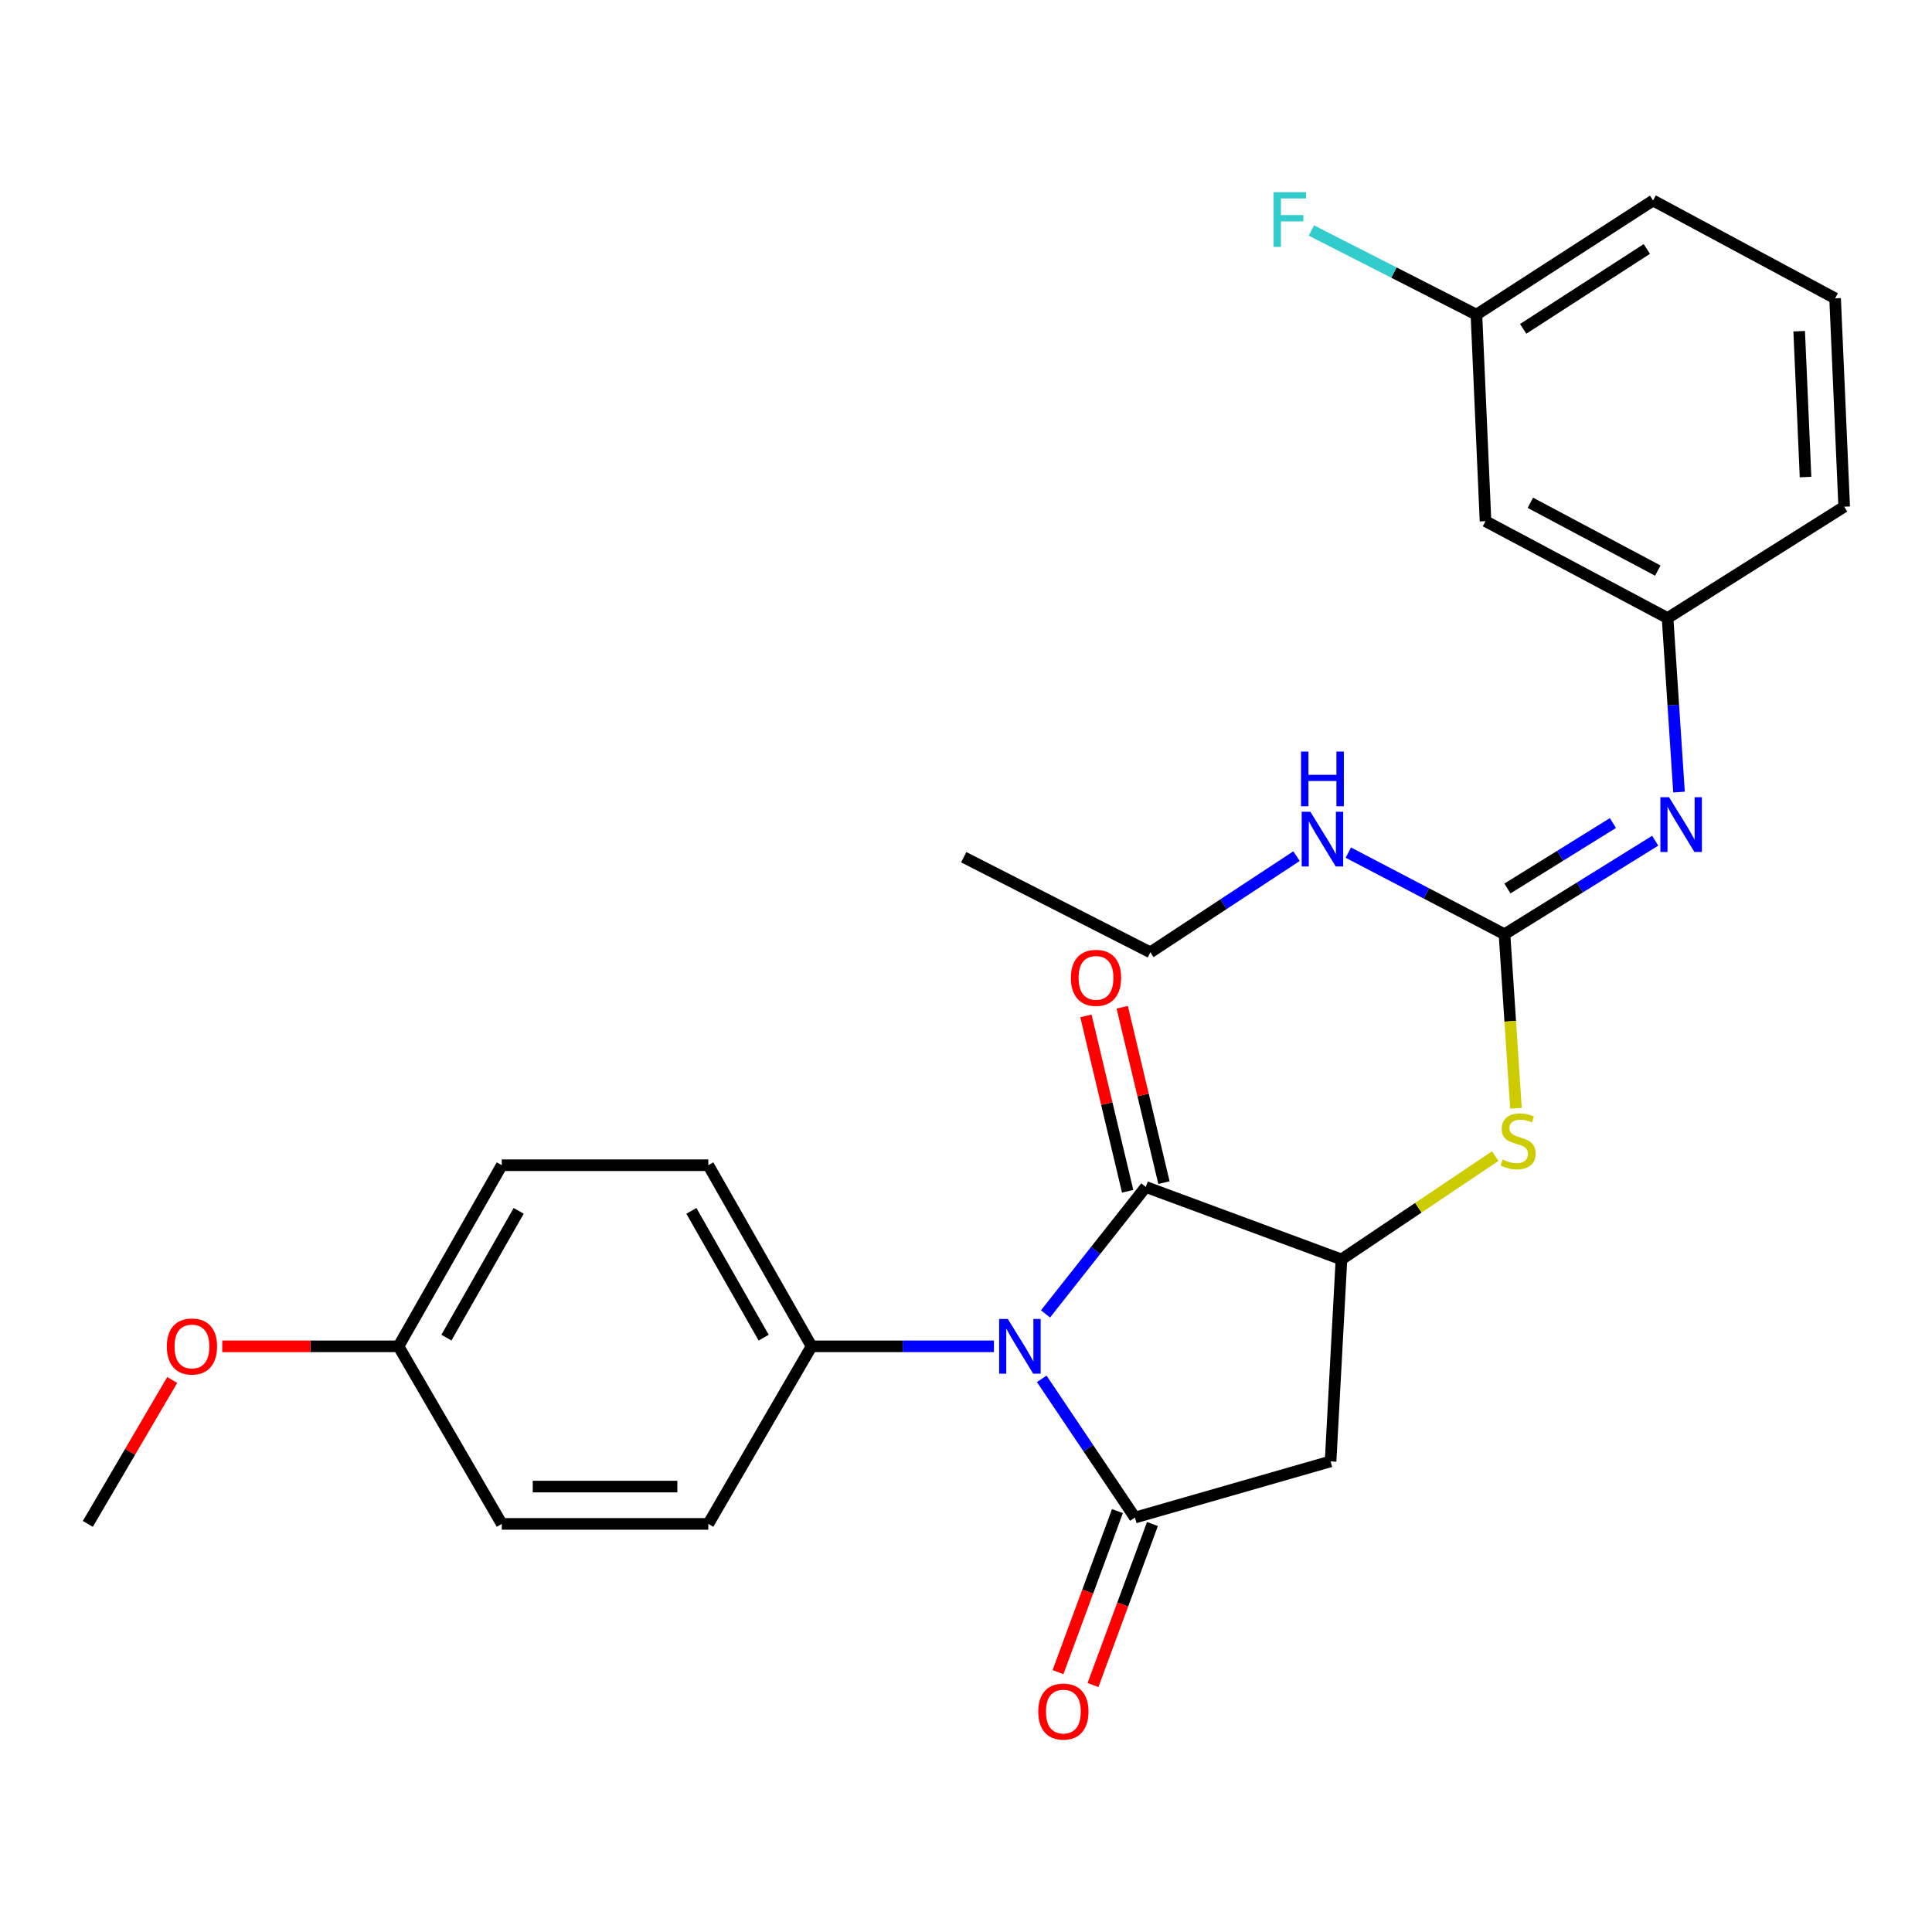 <?xml version='1.0' encoding='iso-8859-1'?>
<svg version='1.1' baseProfile='full'
              xmlns='http://www.w3.org/2000/svg'
                      xmlns:rdkit='http://www.rdkit.org/xml'
                      xmlns:xlink='http://www.w3.org/1999/xlink'
                  xml:space='preserve'
width='1000px' height='1000px' viewBox='0 0 1000 1000'>
<!-- END OF HEADER -->
<rect style='opacity:1.0;fill:#FFFFFF;stroke:none' width='1000' height='1000' x='0' y='0'> </rect>
<path class='bond-0' d='M 539.206,713.687 L 563.325,749.584' style='fill:none;fill-rule:evenodd;stroke:#0000FF;stroke-width:6px;stroke-linecap:butt;stroke-linejoin:miter;stroke-opacity:1' />
<path class='bond-0' d='M 563.325,749.584 L 587.443,785.481' style='fill:none;fill-rule:evenodd;stroke:#000000;stroke-width:6px;stroke-linecap:butt;stroke-linejoin:miter;stroke-opacity:1' />
<path class='bond-1' d='M 541.161,680.07 L 567.113,647.216' style='fill:none;fill-rule:evenodd;stroke:#0000FF;stroke-width:6px;stroke-linecap:butt;stroke-linejoin:miter;stroke-opacity:1' />
<path class='bond-1' d='M 567.113,647.216 L 593.066,614.362' style='fill:none;fill-rule:evenodd;stroke:#000000;stroke-width:6px;stroke-linecap:butt;stroke-linejoin:miter;stroke-opacity:1' />
<path class='bond-7' d='M 514.464,696.858 L 467.266,696.858' style='fill:none;fill-rule:evenodd;stroke:#0000FF;stroke-width:6px;stroke-linecap:butt;stroke-linejoin:miter;stroke-opacity:1' />
<path class='bond-7' d='M 467.266,696.858 L 420.068,696.858' style='fill:none;fill-rule:evenodd;stroke:#000000;stroke-width:6px;stroke-linecap:butt;stroke-linejoin:miter;stroke-opacity:1' />
<path class='bond-3' d='M 587.443,785.481 L 688.707,756.412' style='fill:none;fill-rule:evenodd;stroke:#000000;stroke-width:6px;stroke-linecap:butt;stroke-linejoin:miter;stroke-opacity:1' />
<path class='bond-8' d='M 578.383,782.137 L 562.999,823.811' style='fill:none;fill-rule:evenodd;stroke:#000000;stroke-width:6px;stroke-linecap:butt;stroke-linejoin:miter;stroke-opacity:1' />
<path class='bond-8' d='M 562.999,823.811 L 547.615,865.484' style='fill:none;fill-rule:evenodd;stroke:#FF0000;stroke-width:6px;stroke-linecap:butt;stroke-linejoin:miter;stroke-opacity:1' />
<path class='bond-8' d='M 596.503,788.826 L 581.119,830.5' style='fill:none;fill-rule:evenodd;stroke:#000000;stroke-width:6px;stroke-linecap:butt;stroke-linejoin:miter;stroke-opacity:1' />
<path class='bond-8' d='M 581.119,830.5 L 565.735,872.173' style='fill:none;fill-rule:evenodd;stroke:#FF0000;stroke-width:6px;stroke-linecap:butt;stroke-linejoin:miter;stroke-opacity:1' />
<path class='bond-2' d='M 593.066,614.362 L 694.33,651.865' style='fill:none;fill-rule:evenodd;stroke:#000000;stroke-width:6px;stroke-linecap:butt;stroke-linejoin:miter;stroke-opacity:1' />
<path class='bond-9' d='M 602.461,612.126 L 591.661,566.741' style='fill:none;fill-rule:evenodd;stroke:#000000;stroke-width:6px;stroke-linecap:butt;stroke-linejoin:miter;stroke-opacity:1' />
<path class='bond-9' d='M 591.661,566.741 L 580.861,521.355' style='fill:none;fill-rule:evenodd;stroke:#FF0000;stroke-width:6px;stroke-linecap:butt;stroke-linejoin:miter;stroke-opacity:1' />
<path class='bond-9' d='M 583.671,616.597 L 572.871,571.212' style='fill:none;fill-rule:evenodd;stroke:#000000;stroke-width:6px;stroke-linecap:butt;stroke-linejoin:miter;stroke-opacity:1' />
<path class='bond-9' d='M 572.871,571.212 L 562.071,525.827' style='fill:none;fill-rule:evenodd;stroke:#FF0000;stroke-width:6px;stroke-linecap:butt;stroke-linejoin:miter;stroke-opacity:1' />
<path class='bond-5' d='M 694.33,651.865 L 734.131,625.129' style='fill:none;fill-rule:evenodd;stroke:#000000;stroke-width:6px;stroke-linecap:butt;stroke-linejoin:miter;stroke-opacity:1' />
<path class='bond-5' d='M 734.131,625.129 L 773.931,598.393' style='fill:none;fill-rule:evenodd;stroke:#CCCC00;stroke-width:6px;stroke-linecap:butt;stroke-linejoin:miter;stroke-opacity:1' />
<path class='bond-27' d='M 694.33,651.865 L 688.707,756.412' style='fill:none;fill-rule:evenodd;stroke:#000000;stroke-width:6px;stroke-linecap:butt;stroke-linejoin:miter;stroke-opacity:1' />
<path class='bond-4' d='M 778.726,483.556 L 781.692,528.601' style='fill:none;fill-rule:evenodd;stroke:#000000;stroke-width:6px;stroke-linecap:butt;stroke-linejoin:miter;stroke-opacity:1' />
<path class='bond-4' d='M 781.692,528.601 L 784.659,573.645' style='fill:none;fill-rule:evenodd;stroke:#CCCC00;stroke-width:6px;stroke-linecap:butt;stroke-linejoin:miter;stroke-opacity:1' />
<path class='bond-6' d='M 778.726,483.556 L 817.728,459.352' style='fill:none;fill-rule:evenodd;stroke:#000000;stroke-width:6px;stroke-linecap:butt;stroke-linejoin:miter;stroke-opacity:1' />
<path class='bond-6' d='M 817.728,459.352 L 856.73,435.148' style='fill:none;fill-rule:evenodd;stroke:#0000FF;stroke-width:6px;stroke-linecap:butt;stroke-linejoin:miter;stroke-opacity:1' />
<path class='bond-6' d='M 780.242,459.884 L 807.543,442.941' style='fill:none;fill-rule:evenodd;stroke:#000000;stroke-width:6px;stroke-linecap:butt;stroke-linejoin:miter;stroke-opacity:1' />
<path class='bond-6' d='M 807.543,442.941 L 834.845,425.998' style='fill:none;fill-rule:evenodd;stroke:#0000FF;stroke-width:6px;stroke-linecap:butt;stroke-linejoin:miter;stroke-opacity:1' />
<path class='bond-12' d='M 778.726,483.556 L 738.307,462.436' style='fill:none;fill-rule:evenodd;stroke:#000000;stroke-width:6px;stroke-linecap:butt;stroke-linejoin:miter;stroke-opacity:1' />
<path class='bond-12' d='M 738.307,462.436 L 697.888,441.315' style='fill:none;fill-rule:evenodd;stroke:#0000FF;stroke-width:6px;stroke-linecap:butt;stroke-linejoin:miter;stroke-opacity:1' />
<path class='bond-10' d='M 869.053,409.975 L 866.093,364.945' style='fill:none;fill-rule:evenodd;stroke:#0000FF;stroke-width:6px;stroke-linecap:butt;stroke-linejoin:miter;stroke-opacity:1' />
<path class='bond-10' d='M 866.093,364.945 L 863.132,319.916' style='fill:none;fill-rule:evenodd;stroke:#000000;stroke-width:6px;stroke-linecap:butt;stroke-linejoin:miter;stroke-opacity:1' />
<path class='bond-13' d='M 420.068,696.858 L 366.619,603.116' style='fill:none;fill-rule:evenodd;stroke:#000000;stroke-width:6px;stroke-linecap:butt;stroke-linejoin:miter;stroke-opacity:1' />
<path class='bond-13' d='M 395.272,692.364 L 357.858,626.744' style='fill:none;fill-rule:evenodd;stroke:#000000;stroke-width:6px;stroke-linecap:butt;stroke-linejoin:miter;stroke-opacity:1' />
<path class='bond-14' d='M 420.068,696.858 L 366.619,788.765' style='fill:none;fill-rule:evenodd;stroke:#000000;stroke-width:6px;stroke-linecap:butt;stroke-linejoin:miter;stroke-opacity:1' />
<path class='bond-11' d='M 863.132,319.916 L 768.896,269.761' style='fill:none;fill-rule:evenodd;stroke:#000000;stroke-width:6px;stroke-linecap:butt;stroke-linejoin:miter;stroke-opacity:1' />
<path class='bond-11' d='M 858.071,295.342 L 792.106,260.234' style='fill:none;fill-rule:evenodd;stroke:#000000;stroke-width:6px;stroke-linecap:butt;stroke-linejoin:miter;stroke-opacity:1' />
<path class='bond-22' d='M 863.132,319.916 L 954.545,262.261' style='fill:none;fill-rule:evenodd;stroke:#000000;stroke-width:6px;stroke-linecap:butt;stroke-linejoin:miter;stroke-opacity:1' />
<path class='bond-15' d='M 768.896,269.761 L 764.196,162.853' style='fill:none;fill-rule:evenodd;stroke:#000000;stroke-width:6px;stroke-linecap:butt;stroke-linejoin:miter;stroke-opacity:1' />
<path class='bond-23' d='M 671.084,443.135 L 633.25,468.029' style='fill:none;fill-rule:evenodd;stroke:#0000FF;stroke-width:6px;stroke-linecap:butt;stroke-linejoin:miter;stroke-opacity:1' />
<path class='bond-23' d='M 633.25,468.029 L 595.416,492.924' style='fill:none;fill-rule:evenodd;stroke:#000000;stroke-width:6px;stroke-linecap:butt;stroke-linejoin:miter;stroke-opacity:1' />
<path class='bond-17' d='M 366.619,603.116 L 259.711,603.116' style='fill:none;fill-rule:evenodd;stroke:#000000;stroke-width:6px;stroke-linecap:butt;stroke-linejoin:miter;stroke-opacity:1' />
<path class='bond-18' d='M 366.619,788.765 L 259.711,788.765' style='fill:none;fill-rule:evenodd;stroke:#000000;stroke-width:6px;stroke-linecap:butt;stroke-linejoin:miter;stroke-opacity:1' />
<path class='bond-18' d='M 350.583,769.45 L 275.747,769.45' style='fill:none;fill-rule:evenodd;stroke:#000000;stroke-width:6px;stroke-linecap:butt;stroke-linejoin:miter;stroke-opacity:1' />
<path class='bond-19' d='M 764.196,162.853 L 721.479,141.079' style='fill:none;fill-rule:evenodd;stroke:#000000;stroke-width:6px;stroke-linecap:butt;stroke-linejoin:miter;stroke-opacity:1' />
<path class='bond-19' d='M 721.479,141.079 L 678.762,119.305' style='fill:none;fill-rule:evenodd;stroke:#33CCCC;stroke-width:6px;stroke-linecap:butt;stroke-linejoin:miter;stroke-opacity:1' />
<path class='bond-29' d='M 764.196,162.853 L 855.631,103.781' style='fill:none;fill-rule:evenodd;stroke:#000000;stroke-width:6px;stroke-linecap:butt;stroke-linejoin:miter;stroke-opacity:1' />
<path class='bond-29' d='M 788.393,170.216 L 852.398,128.866' style='fill:none;fill-rule:evenodd;stroke:#000000;stroke-width:6px;stroke-linecap:butt;stroke-linejoin:miter;stroke-opacity:1' />
<path class='bond-16' d='M 206.262,696.858 L 259.711,788.765' style='fill:none;fill-rule:evenodd;stroke:#000000;stroke-width:6px;stroke-linecap:butt;stroke-linejoin:miter;stroke-opacity:1' />
<path class='bond-20' d='M 206.262,696.858 L 160.645,696.858' style='fill:none;fill-rule:evenodd;stroke:#000000;stroke-width:6px;stroke-linecap:butt;stroke-linejoin:miter;stroke-opacity:1' />
<path class='bond-20' d='M 160.645,696.858 L 115.027,696.858' style='fill:none;fill-rule:evenodd;stroke:#FF0000;stroke-width:6px;stroke-linecap:butt;stroke-linejoin:miter;stroke-opacity:1' />
<path class='bond-28' d='M 206.262,696.858 L 259.711,603.116' style='fill:none;fill-rule:evenodd;stroke:#000000;stroke-width:6px;stroke-linecap:butt;stroke-linejoin:miter;stroke-opacity:1' />
<path class='bond-28' d='M 231.059,692.364 L 268.473,626.744' style='fill:none;fill-rule:evenodd;stroke:#000000;stroke-width:6px;stroke-linecap:butt;stroke-linejoin:miter;stroke-opacity:1' />
<path class='bond-25' d='M 89.136,714.282 L 67.295,751.523' style='fill:none;fill-rule:evenodd;stroke:#FF0000;stroke-width:6px;stroke-linecap:butt;stroke-linejoin:miter;stroke-opacity:1' />
<path class='bond-25' d='M 67.295,751.523 L 45.455,788.765' style='fill:none;fill-rule:evenodd;stroke:#000000;stroke-width:6px;stroke-linecap:butt;stroke-linejoin:miter;stroke-opacity:1' />
<path class='bond-21' d='M 949.845,154.419 L 954.545,262.261' style='fill:none;fill-rule:evenodd;stroke:#000000;stroke-width:6px;stroke-linecap:butt;stroke-linejoin:miter;stroke-opacity:1' />
<path class='bond-21' d='M 931.254,171.436 L 934.544,246.925' style='fill:none;fill-rule:evenodd;stroke:#000000;stroke-width:6px;stroke-linecap:butt;stroke-linejoin:miter;stroke-opacity:1' />
<path class='bond-24' d='M 949.845,154.419 L 855.631,103.781' style='fill:none;fill-rule:evenodd;stroke:#000000;stroke-width:6px;stroke-linecap:butt;stroke-linejoin:miter;stroke-opacity:1' />
<path class='bond-26' d='M 595.416,492.924 L 498.83,443.692' style='fill:none;fill-rule:evenodd;stroke:#000000;stroke-width:6px;stroke-linecap:butt;stroke-linejoin:miter;stroke-opacity:1' />
<path  class='atom-0' d='M 521.639 682.698
L 530.919 697.698
Q 531.839 699.178, 533.319 701.858
Q 534.799 704.538, 534.879 704.698
L 534.879 682.698
L 538.639 682.698
L 538.639 711.018
L 534.759 711.018
L 524.799 694.618
Q 523.639 692.698, 522.399 690.498
Q 521.199 688.298, 520.839 687.618
L 520.839 711.018
L 517.159 711.018
L 517.159 682.698
L 521.639 682.698
' fill='#0000FF'/>
<path  class='atom-6' d='M 777.765 600.163
Q 778.085 600.283, 779.405 600.843
Q 780.725 601.403, 782.165 601.763
Q 783.645 602.083, 785.085 602.083
Q 787.765 602.083, 789.325 600.803
Q 790.885 599.483, 790.885 597.203
Q 790.885 595.643, 790.085 594.683
Q 789.325 593.723, 788.125 593.203
Q 786.925 592.683, 784.925 592.083
Q 782.405 591.323, 780.885 590.603
Q 779.405 589.883, 778.325 588.363
Q 777.285 586.843, 777.285 584.283
Q 777.285 580.723, 779.685 578.523
Q 782.125 576.323, 786.925 576.323
Q 790.205 576.323, 793.925 577.883
L 793.005 580.963
Q 789.605 579.563, 787.045 579.563
Q 784.285 579.563, 782.765 580.723
Q 781.245 581.843, 781.285 583.803
Q 781.285 585.323, 782.045 586.243
Q 782.845 587.163, 783.965 587.683
Q 785.125 588.203, 787.045 588.803
Q 789.605 589.603, 791.125 590.403
Q 792.645 591.203, 793.725 592.843
Q 794.845 594.443, 794.845 597.203
Q 794.845 601.123, 792.205 603.243
Q 789.605 605.323, 785.245 605.323
Q 782.725 605.323, 780.805 604.763
Q 778.925 604.243, 776.685 603.323
L 777.765 600.163
' fill='#CCCC00'/>
<path  class='atom-7' d='M 863.901 412.653
L 873.181 427.653
Q 874.101 429.133, 875.581 431.813
Q 877.061 434.493, 877.141 434.653
L 877.141 412.653
L 880.901 412.653
L 880.901 440.973
L 877.021 440.973
L 867.061 424.573
Q 865.901 422.653, 864.661 420.453
Q 863.461 418.253, 863.101 417.573
L 863.101 440.973
L 859.421 440.973
L 859.421 412.653
L 863.901 412.653
' fill='#0000FF'/>
<path  class='atom-9' d='M 537.401 885.903
Q 537.401 879.103, 540.761 875.303
Q 544.121 871.503, 550.401 871.503
Q 556.681 871.503, 560.041 875.303
Q 563.401 879.103, 563.401 885.903
Q 563.401 892.783, 560.001 896.703
Q 556.601 900.583, 550.401 900.583
Q 544.161 900.583, 540.761 896.703
Q 537.401 892.823, 537.401 885.903
M 550.401 897.383
Q 554.721 897.383, 557.041 894.503
Q 559.401 891.583, 559.401 885.903
Q 559.401 880.343, 557.041 877.543
Q 554.721 874.703, 550.401 874.703
Q 546.081 874.703, 543.721 877.503
Q 541.401 880.303, 541.401 885.903
Q 541.401 891.623, 543.721 894.503
Q 546.081 897.383, 550.401 897.383
' fill='#FF0000'/>
<path  class='atom-10' d='M 554.291 506.128
Q 554.291 499.328, 557.651 495.528
Q 561.011 491.728, 567.291 491.728
Q 573.571 491.728, 576.931 495.528
Q 580.291 499.328, 580.291 506.128
Q 580.291 513.008, 576.891 516.928
Q 573.491 520.808, 567.291 520.808
Q 561.051 520.808, 557.651 516.928
Q 554.291 513.048, 554.291 506.128
M 567.291 517.608
Q 571.611 517.608, 573.931 514.728
Q 576.291 511.808, 576.291 506.128
Q 576.291 500.568, 573.931 497.768
Q 571.611 494.928, 567.291 494.928
Q 562.971 494.928, 560.611 497.728
Q 558.291 500.528, 558.291 506.128
Q 558.291 511.848, 560.611 514.728
Q 562.971 517.608, 567.291 517.608
' fill='#FF0000'/>
<path  class='atom-13' d='M 678.23 420.154
L 687.51 435.154
Q 688.43 436.634, 689.91 439.314
Q 691.39 441.994, 691.47 442.154
L 691.47 420.154
L 695.23 420.154
L 695.23 448.474
L 691.35 448.474
L 681.39 432.074
Q 680.23 430.154, 678.99 427.954
Q 677.79 425.754, 677.43 425.074
L 677.43 448.474
L 673.75 448.474
L 673.75 420.154
L 678.23 420.154
' fill='#0000FF'/>
<path  class='atom-13' d='M 673.41 389.002
L 677.25 389.002
L 677.25 401.042
L 691.73 401.042
L 691.73 389.002
L 695.57 389.002
L 695.57 417.322
L 691.73 417.322
L 691.73 404.242
L 677.25 404.242
L 677.25 417.322
L 673.41 417.322
L 673.41 389.002
' fill='#0000FF'/>
<path  class='atom-20' d='M 659.212 99.472
L 676.052 99.472
L 676.052 102.712
L 663.012 102.712
L 663.012 111.312
L 674.612 111.312
L 674.612 114.592
L 663.012 114.592
L 663.012 127.792
L 659.212 127.792
L 659.212 99.472
' fill='#33CCCC'/>
<path  class='atom-21' d='M 86.354 696.938
Q 86.354 690.138, 89.714 686.338
Q 93.074 682.538, 99.354 682.538
Q 105.634 682.538, 108.994 686.338
Q 112.354 690.138, 112.354 696.938
Q 112.354 703.818, 108.954 707.738
Q 105.554 711.618, 99.354 711.618
Q 93.114 711.618, 89.714 707.738
Q 86.354 703.858, 86.354 696.938
M 99.354 708.418
Q 103.674 708.418, 105.994 705.538
Q 108.354 702.618, 108.354 696.938
Q 108.354 691.378, 105.994 688.578
Q 103.674 685.738, 99.354 685.738
Q 95.034 685.738, 92.674 688.538
Q 90.354 691.338, 90.354 696.938
Q 90.354 702.658, 92.674 705.538
Q 95.034 708.418, 99.354 708.418
' fill='#FF0000'/>
</svg>
